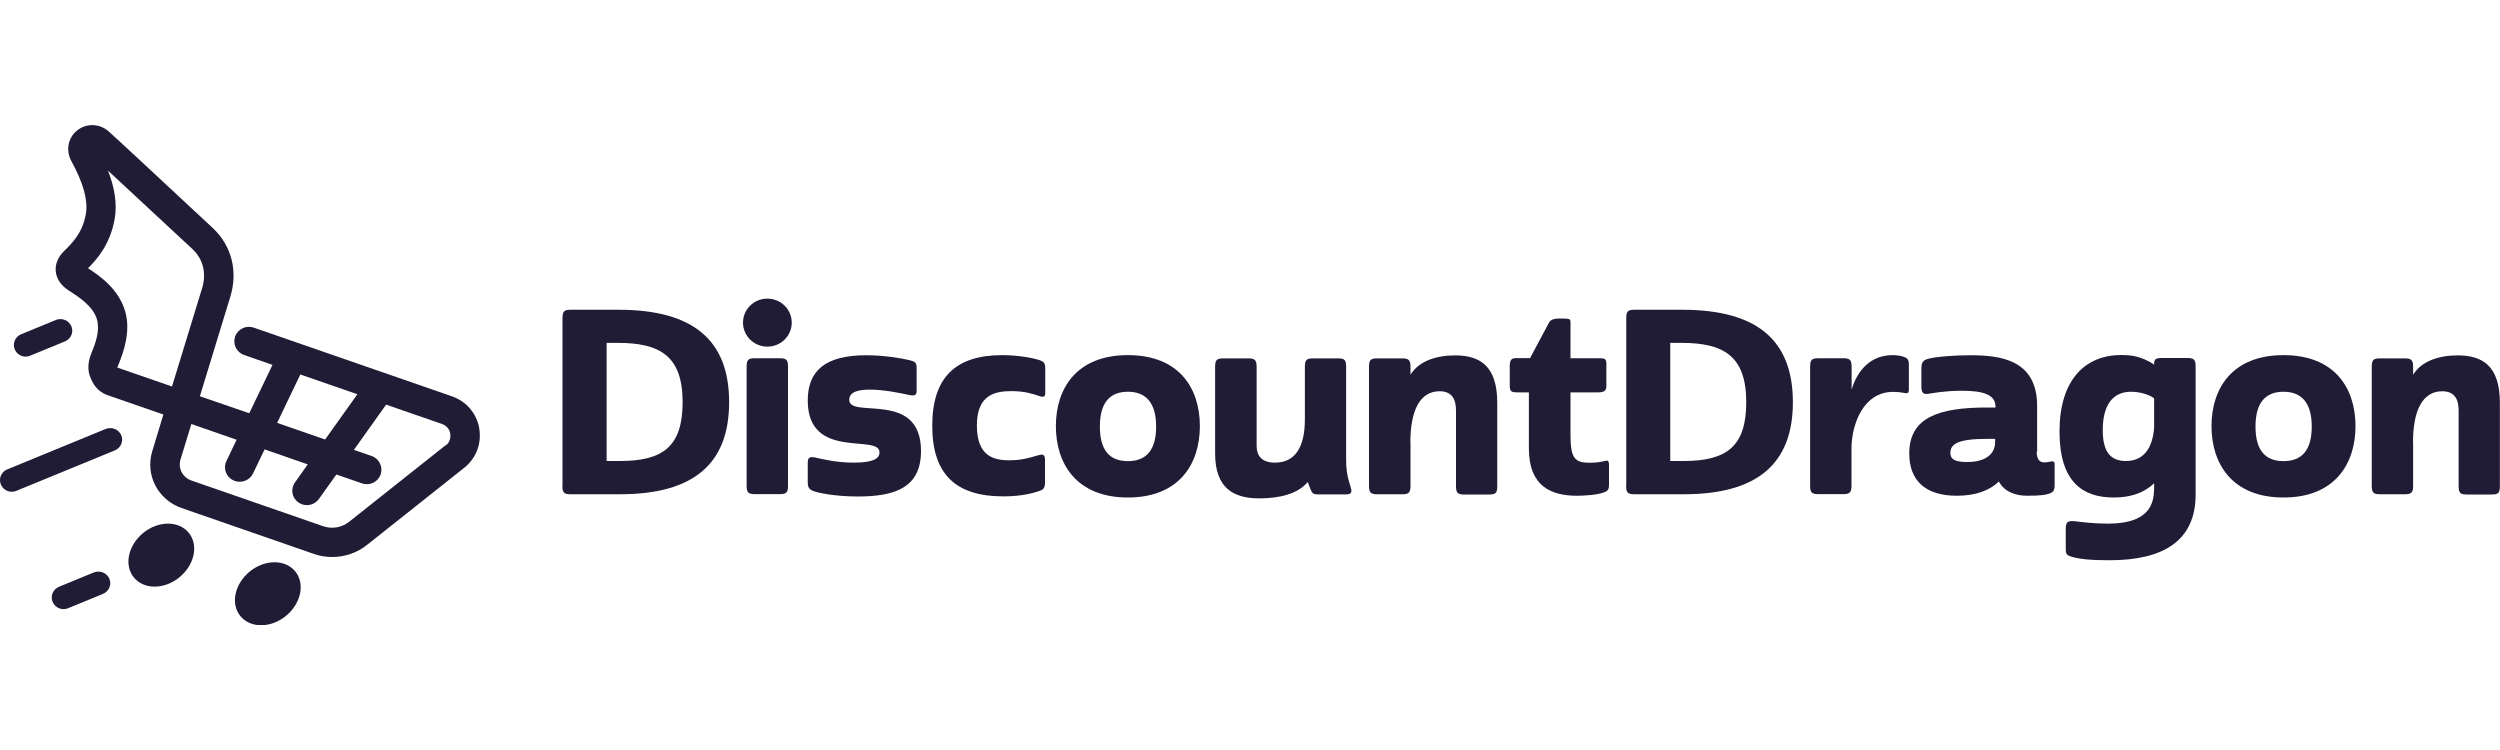 <?xml version="1.0" encoding="UTF-8"?><svg id="a" xmlns="http://www.w3.org/2000/svg" width="200" height="60" xmlns:xlink="http://www.w3.org/1999/xlink" viewBox="0 0 200 60"><defs><clipPath id="b"><rect x="0" y="10" width="200" height="40" fill="none"/></clipPath></defs><rect x="0" width="200" height="60" fill="#fff"/><g clip-path="url(#b)"><path d="M49.59,36.88c3.45,0,5.02-1.16,5.02-4.71,0-3.74-1.87-4.74-5.19-4.74h-.89v9.45s1.06,0,1.06,0ZM45,38.87v-13.42c0-.55.14-.67.66-.67h3.81c6.04,0,8.86,2.47,8.86,7.4s-2.86,7.36-8.72,7.36h-3.96c-.52,0-.66-.12-.66-.67" fill="#201c36"/><path d="M60.39,28.66h1.99c.52,0,.66.12.66.67v9.53c0,.55-.14.67-.66.67h-1.99c-.52,0-.66-.12-.66-.67v-9.53c0-.55.14-.67.66-.67" fill="#201c36"/><path d="M63.34,25.81c0,1.06-.87,1.92-1.95,1.92s-1.95-.86-1.95-1.92.87-1.92,1.95-1.92,1.95.86,1.95,1.92" fill="#201c36"/><path d="M73.34,31.2c0,.45-.19.49-.65.39-.74-.16-1.99-.42-3.11-.42-.98,0-1.64.2-1.64.82,0,1.55,5.74-.82,5.74,4.09,0,2.91-2.04,3.64-5.06,3.64-1.93,0-3.26-.33-3.42-.39-.48-.16-.58-.31-.58-.78v-1.55c0-.35.13-.49.54-.41.54.11,1.66.42,3.13.42s2.07-.28,2.07-.82c0-1.52-5.74.69-5.74-4.15,0-2.35,1.36-3.62,4.68-3.62,1.47,0,2.86.25,3.45.39.4.11.58.16.58.61v1.78h0Z" fill="#201c36"/><path d="M80.83,36.82c.87,0,1.55-.2,2.09-.36.47-.14.68-.19.68.35v1.78c0,.45-.14.58-.41.67-.4.14-1.33.45-2.93.45-3.81,0-5.68-1.78-5.68-5.65s1.87-5.65,5.6-5.65c1.35,0,2.53.25,2.96.39.35.12.48.25.48.64v1.99c0,.28-.08.39-.49.25-.6-.2-1.18-.39-2.22-.39-1.28,0-2.76.27-2.76,2.74s1.33,2.8,2.67,2.8" fill="#201c36"/><path d="M87.99,34.13c0,1.84.74,2.76,2.24,2.76s2.26-.92,2.26-2.76-.76-2.79-2.26-2.79-2.24.94-2.24,2.79M90.23,28.41c4.13,0,5.76,2.68,5.76,5.68s-1.64,5.71-5.76,5.71-5.76-2.71-5.76-5.71,1.64-5.68,5.76-5.68" fill="#201c36"/><path d="M107.92,38.51l.14.49c.16.47-.05.55-.4.55h-2.24c-.33,0-.44-.06-.58-.41l-.22-.58c-.79.94-2.22,1.31-3.88,1.31-2.01,0-3.53-.78-3.53-3.58v-6.95c0-.55.14-.67.67-.67h1.99c.49,0,.66.12.66.67v6.34c0,.78.41,1.33,1.47,1.33,1.6,0,2.39-1.22,2.39-3.46v-4.21c0-.55.14-.67.66-.67h1.99c.52,0,.65.12.65.67v7.42c0,.64.06,1.16.22,1.74" fill="#201c36"/><path d="M112.84,35.38v3.49c0,.55-.16.67-.66.67h-1.99c-.52,0-.67-.12-.67-.67v-9.53c0-.55.14-.67.67-.67h1.99c.49,0,.66.12.66.67v.64c.65-1.08,2.04-1.55,3.56-1.55,1.95,0,3.38.8,3.38,3.79v6.67c0,.55-.13.67-.65.67h-1.99c-.52,0-.66-.12-.66-.67v-6.06c0-.89-.33-1.53-1.31-1.53-1.55,0-2.34,1.49-2.34,4.09" fill="#201c36"/><path d="M122.4,28.66l1.52-2.85c.16-.31.54-.33,1.01-.33.68,0,.71.05.71.33v2.85h2.22c.49,0,.65.02.65.42v1.8c0,.35-.16.51-.65.51h-2.22v3.44c0,1.88.38,2.19,1.55,2.19.68,0,1.01-.11,1.2-.14.22-.06.33-.06.33.35v1.55c0,.33-.06.49-.4.61-.58.22-1.68.27-2.15.27-2.04,0-3.86-.72-3.86-3.79v-4.48h-.85c-.54,0-.68-.04-.68-.55v-1.53c0-.47.11-.66.48-.66h1.14Z" fill="#201c36"/><path d="M134.68,36.88c3.45,0,5.02-1.16,5.02-4.71,0-3.74-1.87-4.74-5.19-4.74h-.89v9.45s1.06,0,1.06,0ZM130.1,38.87v-13.42c0-.55.14-.67.66-.67h3.81c6.04,0,8.86,2.47,8.86,7.4s-2.86,7.36-8.72,7.36h-3.96c-.52,0-.66-.12-.66-.67" fill="#201c36"/><path d="M145.48,28.66h1.99c.49,0,.66.12.66.67v1.84c.27-.94,1.11-2.76,3.28-2.76.33,0,.73.06.95.16.33.12.35.35.35.61v1.94c0,.39-.13.36-.41.31-.31-.06-.62-.08-.84-.08-2.42,0-3.29,2.6-3.34,4.38v3.13c0,.55-.16.67-.66.67h-1.99c-.52,0-.66-.12-.66-.67v-9.53c0-.55.14-.67.66-.67" fill="#201c36"/><path d="M157.39,36.96c1.33,0,2.22-.55,2.22-1.6v-.25h-.65c-2.34,0-2.93.41-2.93,1.13,0,.59.54.72,1.35.72M162.93,36.15c.02.58.22.84.6.84.35,0,.48-.08.65-.08.13,0,.19.05.19.22v1.76c0,.2-.06.45-.31.55-.31.14-.75.22-1.87.22-.87,0-1.82-.27-2.28-1.14-.74.72-1.87,1.14-3.36,1.14-2.51,0-3.81-1.21-3.81-3.38,0-2.94,2.45-3.68,6.25-3.68h.65v-.06c0-.96-.95-1.28-2.69-1.28-1.36,0-2.33.19-2.72.25-.33.04-.52-.05-.52-.59v-1.41c0-.52.11-.72.68-.84.6-.14,1.95-.25,3.2-.25,2.31,0,5.38.28,5.38,4.05v3.68h-.02Z" fill="#201c36"/><path d="M172.33,34.22v-2.35c-.33-.27-1.09-.53-1.85-.53-1.53,0-2.26,1.16-2.26,3.07,0,1.68.58,2.47,1.85,2.47,1.35,0,2.12-.92,2.26-2.66M172.33,39.21v-.55c-.93.88-2.07,1.14-3.24,1.14-2.42,0-4.33-1.19-4.33-5.28s2.01-6.12,4.95-6.12c.33,0,.68.02,1,.08.54.11,1.14.35,1.62.69v-.06c0-.39.14-.47.66-.47h1.99c.52,0,.67.12.67.67v10.25c0,3.68-2.55,5.26-6.88,5.26-1.45,0-2.51-.08-3.18-.33-.31-.11-.33-.25-.33-.66v-1.49c0-.61.16-.69.74-.64.52.06,1.49.19,2.59.19,1.93,0,3.73-.49,3.73-2.69" fill="#201c36"/><path d="M180.44,34.13c0,1.84.74,2.76,2.24,2.76s2.26-.92,2.26-2.76-.76-2.79-2.26-2.79-2.24.94-2.24,2.79M182.68,28.41c4.13,0,5.76,2.68,5.76,5.68s-1.64,5.71-5.76,5.71-5.76-2.71-5.76-5.71,1.64-5.68,5.76-5.68" fill="#201c36"/><path d="M193.05,35.38v3.49c0,.55-.16.67-.66.67h-1.99c-.52,0-.66-.12-.66-.67v-9.53c0-.55.14-.67.66-.67h1.99c.49,0,.66.12.66.67v.64c.65-1.08,2.04-1.55,3.56-1.55,1.95,0,3.38.8,3.38,3.79v6.67c0,.55-.13.67-.65.67h-1.99c-.52,0-.66-.12-.66-.67v-6.06c0-.89-.33-1.53-1.31-1.53-1.55,0-2.34,1.49-2.34,4.09" fill="#201c36"/><path d="M35.66,35.61l-7.74,6.14c-.59.46-1.35.59-2.06.35l-10.55-3.66c-.71-.25-1.08-.98-.87-1.68l.87-2.84,3.62,1.26-.82,1.71c-.28.58-.02,1.27.56,1.54.16.07.33.11.51.11.44,0,.86-.25,1.06-.66l.93-1.93,3.45,1.2-1.02,1.44c-.38.53-.25,1.25.28,1.61.2.14.44.21.67.21.38,0,.73-.18.96-.49l1.4-1.96,2.05.71c.61.21,1.28-.11,1.49-.71s-.11-1.27-.72-1.48l-1.42-.49,2.58-3.62,4.47,1.55c.51.18.64.6.66.78s.06.61-.36.94M9.38,29.41s.04-.08.06-.15c.51-1.22,1.01-2.81.58-4.33-.51-1.79-2-2.84-2.98-3.47.73-.73,1.75-1.89,2.12-3.87.26-1.35-.05-2.74-.52-3.94,1.79,1.66,4.73,4.39,6.75,6.27.86.8,1.14,1.94.78,3.13l-2.41,7.87-4.39-1.52h.01,0ZM24.03,29.96l4.56,1.58-2.58,3.62-3.84-1.33,1.86-3.88h-.01ZM38.34,34.26c-.21-1.2-1.04-2.16-2.2-2.56l-15.84-5.49c-.61-.21-1.28.11-1.49.71s.11,1.27.72,1.48l2.27.79-1.86,3.87-3.95-1.36,2.44-7.98c.62-2.04.09-4.08-1.41-5.48-2.72-2.54-8.14-7.58-8.34-7.74-.71-.62-1.75-.66-2.49-.08-.75.58-.95,1.6-.48,2.47.36.67,1.46,2.69,1.15,4.28-.28,1.49-1.08,2.27-1.74,2.92-.48.47-.72,1.05-.66,1.62.04.41.25,1.01,1.02,1.52l.13.08c.74.48,1.86,1.21,2.15,2.26.24.84-.09,1.82-.45,2.69-.29.72-.32,1.38-.07,1.96.16.39.48,1.08,1.36,1.39,1.19.41,4.47,1.55,4.47,1.55l-.89,2.94c-.58,1.89.45,3.88,2.34,4.54l10.55,3.66c.49.18,1,.26,1.51.26,1.01,0,2-.34,2.81-.99l7.74-6.14c.96-.76,1.41-1.94,1.21-3.14" fill="#201c36"/><path d="M13.44,41.89c-1.42,0-2.81,1.13-3.11,2.52s.62,2.52,2.04,2.52,2.81-1.13,3.11-2.52-.62-2.52-2.04-2.52" fill="#201c36"/><path d="M8.47,34.31l-7.89,3.24c-.48.2-.71.74-.51,1.21.15.35.49.58.87.58.12,0,.25-.02.36-.07l7.89-3.24c.48-.2.71-.74.51-1.21-.2-.47-.75-.69-1.22-.51" fill="#201c36"/><path d="M7.52,45.79l-2.8,1.15c-.48.2-.71.74-.51,1.21.15.35.49.58.87.58.12,0,.25-.02.36-.07l2.8-1.15c.48-.2.71-.74.51-1.21-.2-.47-.75-.69-1.22-.51" fill="#201c36"/><path d="M2.04,28.53c.12,0,.25-.02.36-.07l2.8-1.15c.48-.2.71-.74.51-1.21s-.75-.69-1.22-.51l-2.8,1.15c-.48.2-.71.74-.51,1.21.15.35.49.58.87.58" fill="#201c36"/><path d="M21.96,44.98c-1.42,0-2.81,1.13-3.11,2.52s.62,2.52,2.04,2.52,2.81-1.13,3.11-2.52-.62-2.52-2.04-2.52" fill="#201c36"/></g></svg>